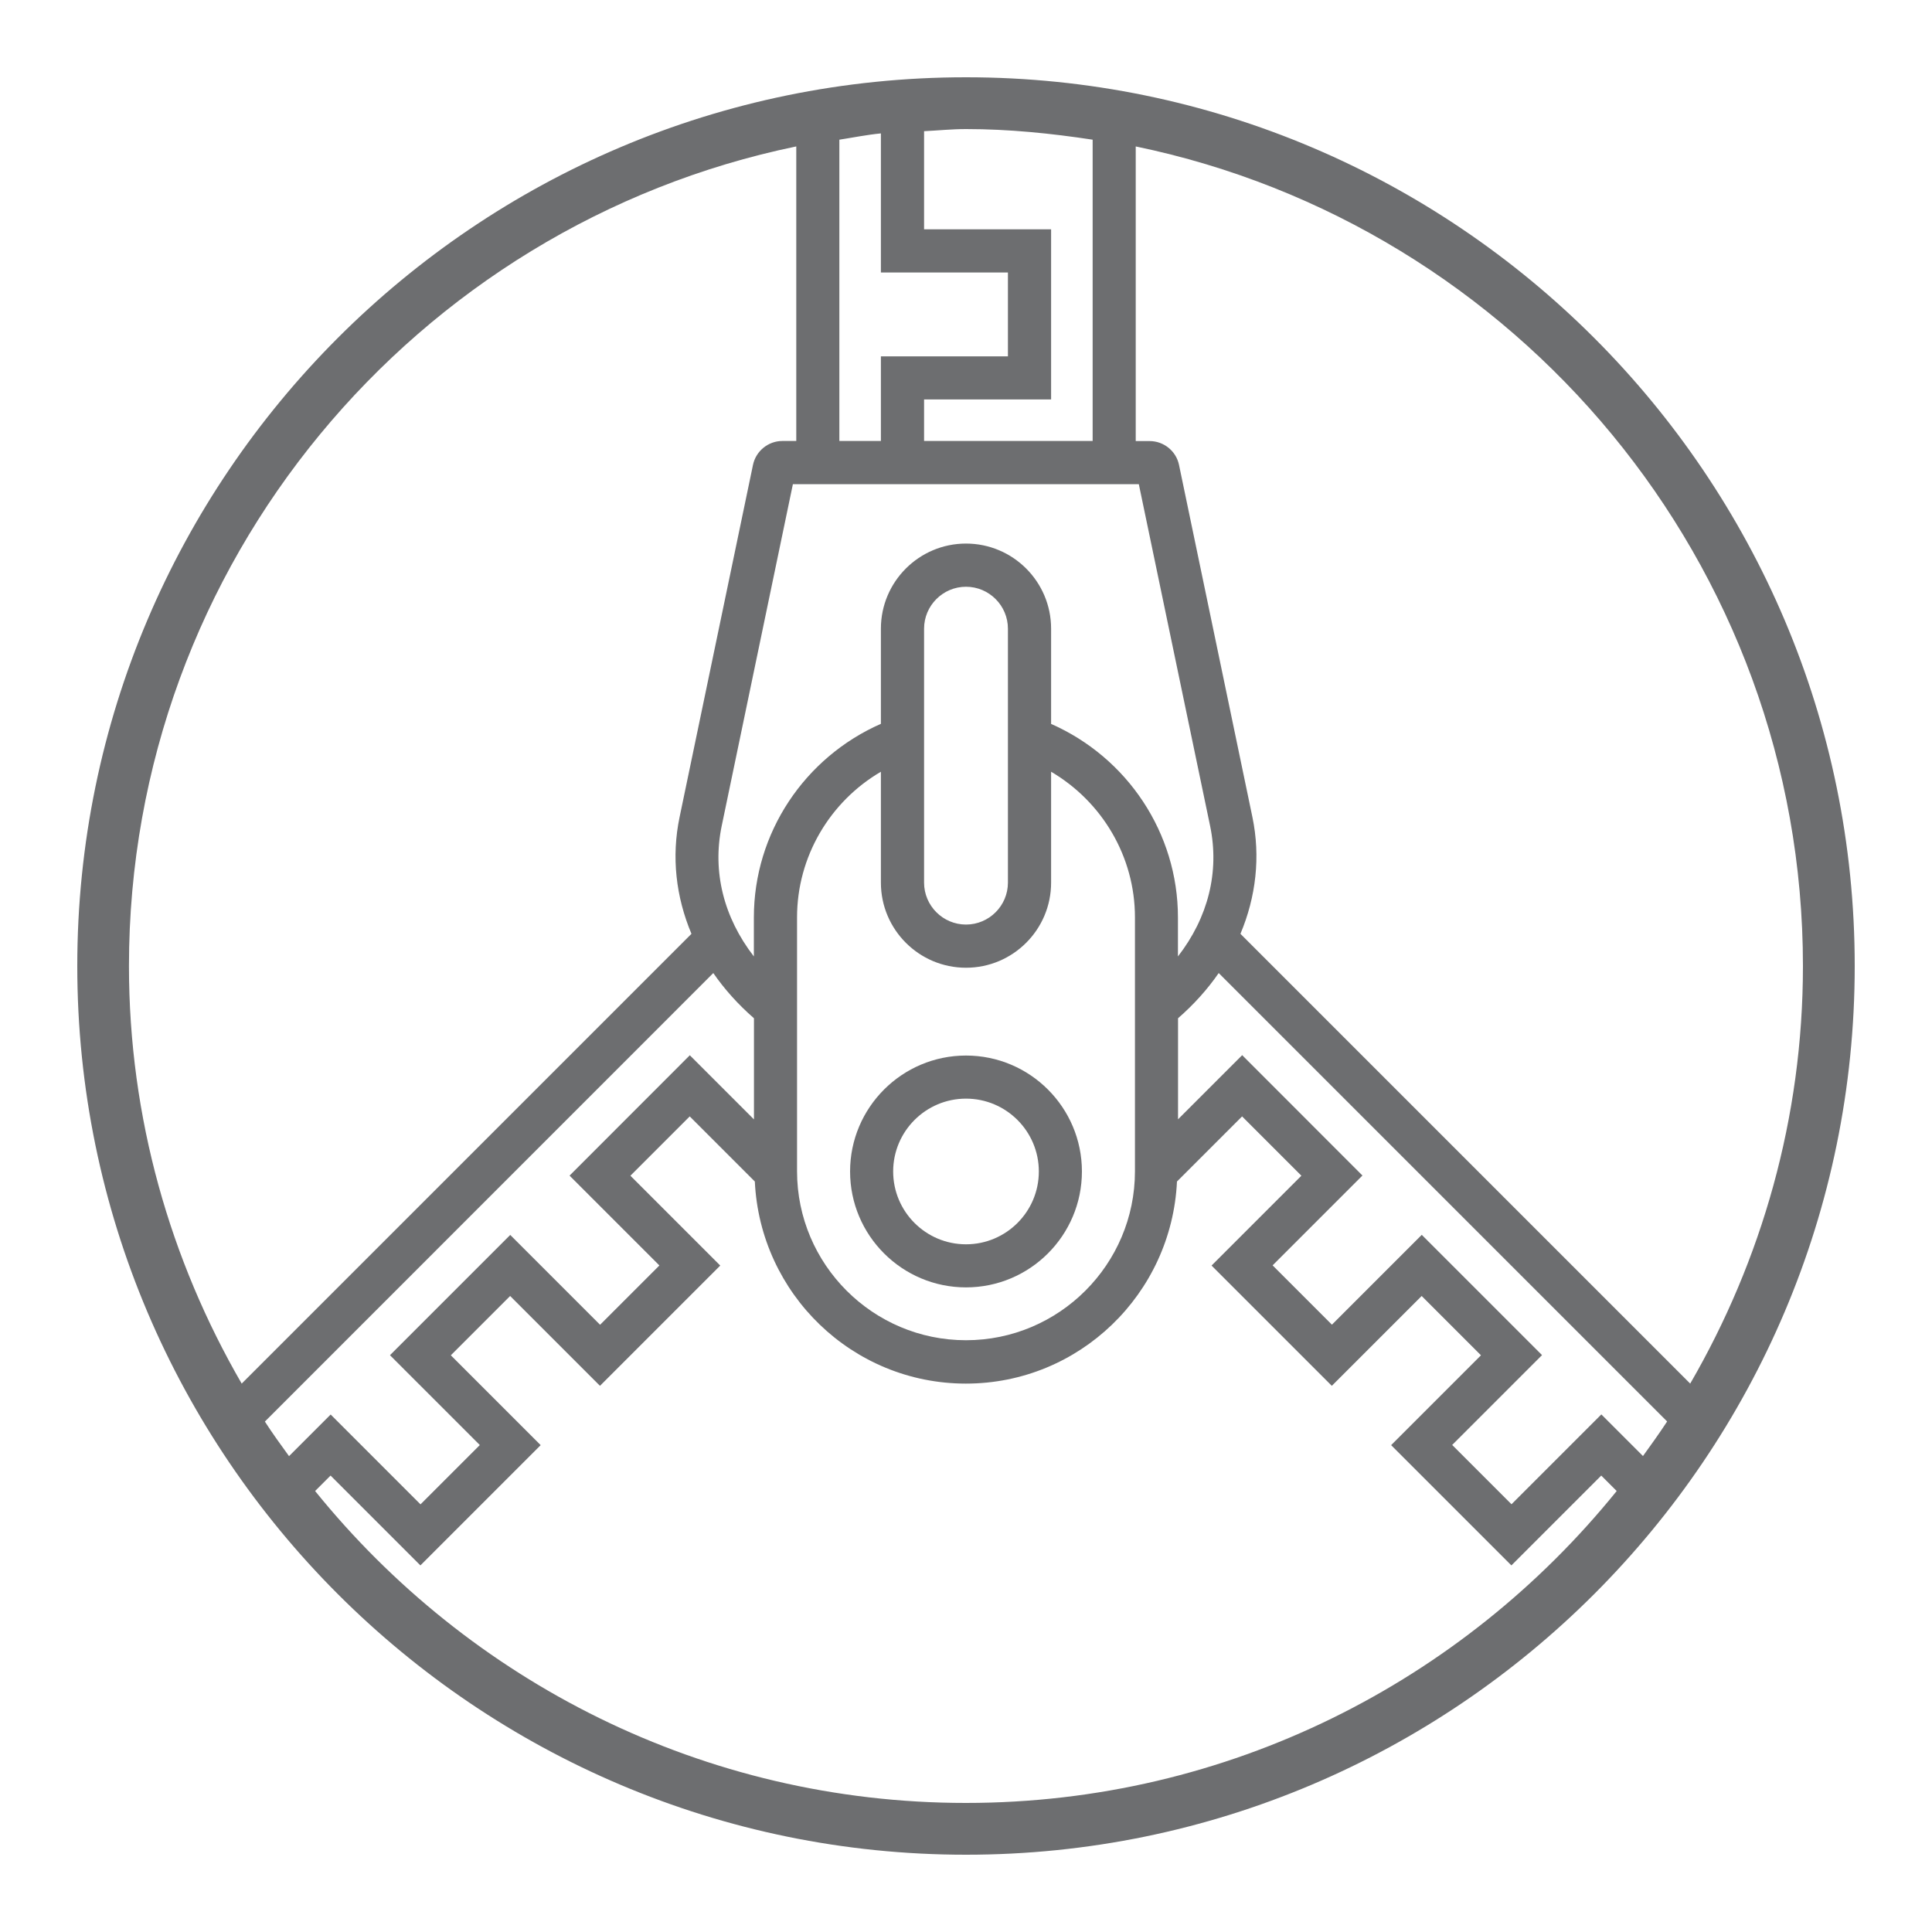 <svg viewBox="0 0 200 200" xmlns="http://www.w3.org/2000/svg" data-name="Layer 1" id="Layer_1">
  <defs>
    <style>
      .cls-1 {
        fill: #6d6e70;
      }
    </style>
  </defs>
  <path d="M100,8C49.27,8,8,49.27,8,100s41.27,92,92,92,92-41.27,92-92S150.73,8,100,8ZM186.64,100c0,15.75-4.29,30.49-11.67,43.23l-46.56-46.56c1.61-3.83,2.09-7.98,1.24-12.08l-7.6-36.47c-.3-1.43-1.58-2.46-3.04-2.46h-1.44V15.16c39.38,8.14,69.07,43.09,69.07,84.84ZM100,100.18c4.86,0,8.81-3.95,8.81-8.81v-11.48c5.28,3.1,8.68,8.79,8.68,15.07v26.29c0,9.64-7.85,17.49-17.49,17.49s-17.49-7.85-17.49-17.49v-26.29c0-6.28,3.4-11.98,8.68-15.07v11.48c0,4.86,3.95,8.81,8.81,8.81ZM95.66,91.37v-26.29c0-2.39,1.95-4.34,4.34-4.34s4.34,1.95,4.34,4.34v26.29c0,2.39-1.95,4.34-4.34,4.34s-4.34-1.95-4.34-4.34ZM108.81,74.93v-9.85c0-4.86-3.95-8.81-8.81-8.81s-8.81,3.95-8.81,8.81v9.85c-7.91,3.48-13.15,11.3-13.15,20.04v4.04c-3.11-4.02-4.32-8.75-3.33-13.51l7.37-35.38h35.81l7.38,35.38c.99,4.76-.21,9.49-3.33,13.51v-4.04c0-8.74-5.24-16.56-13.15-20.04ZM71.41,109.24l-12.45,12.46,9.3,9.3-6.14,6.14-9.3-9.3-12.45,12.45,9.3,9.3-6.14,6.14-9.3-9.3-4.31,4.31c-.86-1.18-1.71-2.36-2.5-3.58l46.42-46.43c1.16,1.68,2.57,3.25,4.21,4.68v10.47l-6.64-6.64ZM91.19,45.65h-4.3V14.46c1.43-.22,2.84-.51,4.3-.65v14.4h13.15v8.68h-13.15v8.77ZM121.95,105.41c1.64-1.43,3.05-3,4.21-4.68l46.42,46.42c-.8,1.22-1.65,2.4-2.5,3.58l-4.31-4.31-9.3,9.3-6.14-6.14,9.3-9.3-12.45-12.45-9.3,9.3-6.14-6.14,9.3-9.3-12.45-12.46-6.64,6.64v-10.47ZM113.11,14.46v31.19h-17.45v-4.3h13.15v-17.61h-13.15v-10.16c1.45-.07,2.87-.22,4.34-.22,4.47,0,8.82.45,13.11,1.1ZM82.43,15.16v30.49h-1.44c-1.46,0-2.74,1.04-3.04,2.47l-7.6,36.47c-.86,4.11-.38,8.25,1.23,12.08l-46.56,46.56c-7.38-12.74-11.67-27.48-11.67-43.23,0-41.75,29.69-76.7,69.07-84.84ZM100,186.64c-27.2,0-51.48-12.62-67.38-32.29l1.6-1.6,9.3,9.3,12.45-12.45-9.3-9.3,6.14-6.14,9.3,9.3,12.45-12.45-9.3-9.3,6.14-6.14,6.74,6.74c.55,11.62,10.1,20.92,21.85,20.92s21.3-9.3,21.85-20.92l6.74-6.74,6.14,6.14-9.3,9.3,12.45,12.45,9.3-9.3,6.14,6.14-9.3,9.3,12.45,12.45,9.3-9.3,1.6,1.6c-15.9,19.67-40.18,32.29-67.38,32.29Z" class="cls-1"></path>
  <path d="M100,133.27c6.62,0,12-5.38,12-12s-5.38-12-12-12-12,5.38-12,12,5.38,12,12,12ZM100,113.73c4.16,0,7.54,3.38,7.54,7.54s-3.38,7.54-7.54,7.54-7.54-3.38-7.54-7.54,3.38-7.54,7.54-7.54Z" class="cls-1"></path>
</svg>